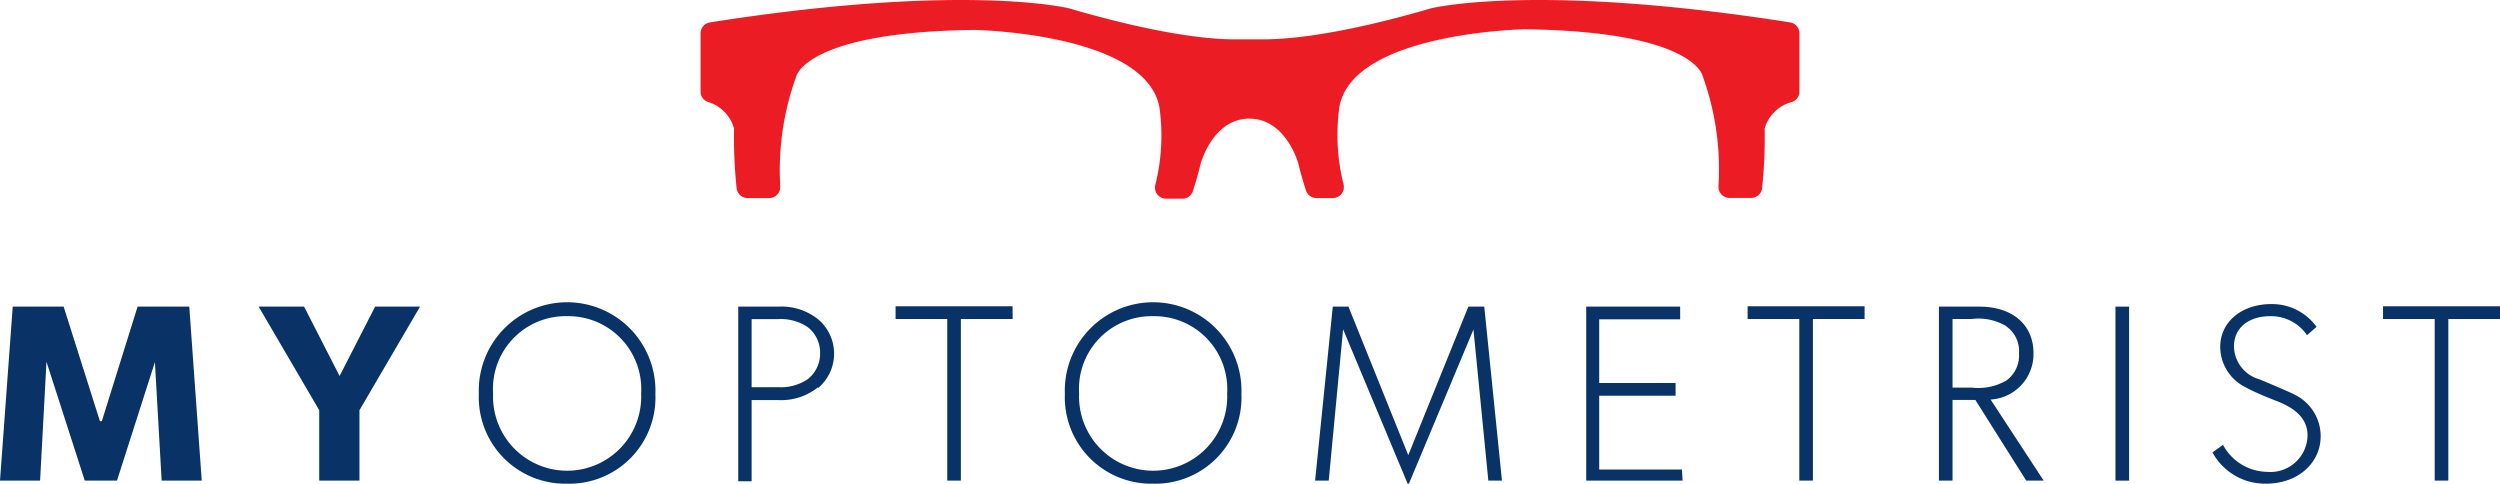 <svg xmlns="http://www.w3.org/2000/svg" viewBox="0 0 196.41 38"><defs><style>.cls-1{fill:#093266;}.cls-2{fill:#ec1c24;}</style></defs><title>Asset 3</title><g id="Layer_2" data-name="Layer 2"><g id="MOBILE"><path class="cls-1" d="M15.85,37.76H12.7l-.53-9.31h0L9.19,37.76H6.66l-3-9.31H3.65l-.5,9.31H0L1,24.09h4l2.85,9H8l2.81-9h4.06Z"/><path class="cls-1" d="M33,24.09l-4.76,8.14v5.53H25.08V32.23l-4.76-8.14h3.57l2.79,5.45,2.79-5.45Z"/><path class="cls-1" d="M44.55,38a6.79,6.79,0,0,1-6.93-7.05,6.94,6.94,0,1,1,13.87,0A6.77,6.77,0,0,1,44.55,38Zm0-13.16a5.71,5.71,0,0,0-5.81,6.08,5.82,5.82,0,1,0,11.63,0A5.73,5.73,0,0,0,44.55,24.84Z"/><path class="cls-1" d="M64.26,30.43a4.61,4.61,0,0,1-3.15,1H59.05v6.38H58V24.09h3.13a4.61,4.61,0,0,1,3.15,1,3.53,3.53,0,0,1,0,5.39Zm-.83-4.75a3.8,3.8,0,0,0-2.28-.61h-2.1v5.35h2.1a3.8,3.8,0,0,0,2.28-.61,2.54,2.54,0,0,0,1-2.06A2.51,2.51,0,0,0,63.43,25.68Z"/><path class="cls-1" d="M79.56,25.06H75.49v12.7H74.42V25.06H70.36v-1h9.19Z"/><path class="cls-1" d="M90.59,38a6.79,6.79,0,0,1-6.93-7.05,6.94,6.94,0,1,1,13.87,0A6.77,6.77,0,0,1,90.59,38Zm0-13.16a5.71,5.71,0,0,0-5.81,6.08,5.82,5.82,0,1,0,11.63,0A5.73,5.73,0,0,0,90.59,24.84Z"/><path class="cls-1" d="M118,37.76h-1.07l-1.17-11.87L110.69,38h-.1l-5.07-12.13-1.13,11.89h-1.07l1.39-13.67h1.23l4.7,11.67,4.72-11.67h1.25Z"/><path class="cls-1" d="M132.19,37.76h-7.57V24.09H132v1h-6.36v5h6v1h-6v5.8h6.5Z"/><path class="cls-1" d="M146.49,25.06h-4.06v12.7h-1.07V25.06H137.3v-1h9.19Z"/><path class="cls-1" d="M160.56,37.76h-1.37l-4-6.34H153.4v6.34h-1.07V24.09h3.17c2.58,0,4.26,1.39,4.26,3.67a3.58,3.58,0,0,1-3.37,3.63Zm-2.93-12.13a4.26,4.26,0,0,0-2.71-.57H153.4v5.39h1.51a4.39,4.39,0,0,0,2.71-.55,2.42,2.42,0,0,0,1-2.14A2.36,2.36,0,0,0,157.62,25.64Z"/><path class="cls-1" d="M167.27,37.76H166.2V24.09h1.07Z"/><path class="cls-1" d="M178,38a4.7,4.7,0,0,1-4.18-2.46l.83-.59a4,4,0,0,0,3.45,2.12,2.92,2.92,0,0,0,3.19-2.87c0-1.78-1.82-2.46-2.62-2.77s-1.68-.69-2.24-1a3.56,3.56,0,0,1-2-3.17c0-2,1.72-3.37,4-3.37A4.31,4.31,0,0,1,182,25.68l-.75.65a3.43,3.43,0,0,0-2.89-1.49c-1.59,0-2.85.83-2.85,2.38a2.73,2.73,0,0,0,2,2.58c1,.42,2.5,1.05,2.81,1.23a3.62,3.62,0,0,1,2,3.17C182.36,36.28,180.64,38,178,38Z"/><path class="cls-1" d="M196.41,25.06h-4.06v12.7h-1.07V25.06h-4.06v-1h9.19Z"/><path class="cls-2" d="M140.64,1.76C120.53-1.4,112.4.66,112.4.66c-7,2.05-11.06,2.41-12.92,2.43l-1.28,0-1.28,0c-1.86,0-5.88-.37-12.91-2.43,0,0-8.13-2.06-28.24,1.1a.87.87,0,0,0-.73.86V7.19a.86.86,0,0,0,.55.81,3,3,0,0,1,2.08,2.12,38.29,38.29,0,0,0,.2,4.66.87.87,0,0,0,.86.78h1.71a.87.87,0,0,0,.86-.92A21.54,21.54,0,0,1,62.56,6s.73-3.49,14-3.65c0,0,13.47.24,14.53,6.09a15.9,15.9,0,0,1-.33,6.11.87.87,0,0,0,.84,1.06h1.3a.87.87,0,0,0,.82-.6c.22-.67.42-1.38.6-2.12,0,0,.94-3.57,3.83-3.57S102,12.84,102,12.84c.18.74.38,1.44.6,2.12a.87.87,0,0,0,.82.6h1.3a.87.87,0,0,0,.84-1.06,15.91,15.91,0,0,1-.33-6.11c1.05-5.84,14.53-6.09,14.53-6.09,13.31.16,14,3.65,14,3.65a21.55,21.55,0,0,1,1.25,8.68.87.87,0,0,0,.86.92h1.71a.87.87,0,0,0,.86-.78,38.21,38.21,0,0,0,.2-4.66A3,3,0,0,1,140.82,8a.86.86,0,0,0,.55-.81V2.61A.87.87,0,0,0,140.64,1.76Z"/></g></g></svg>
